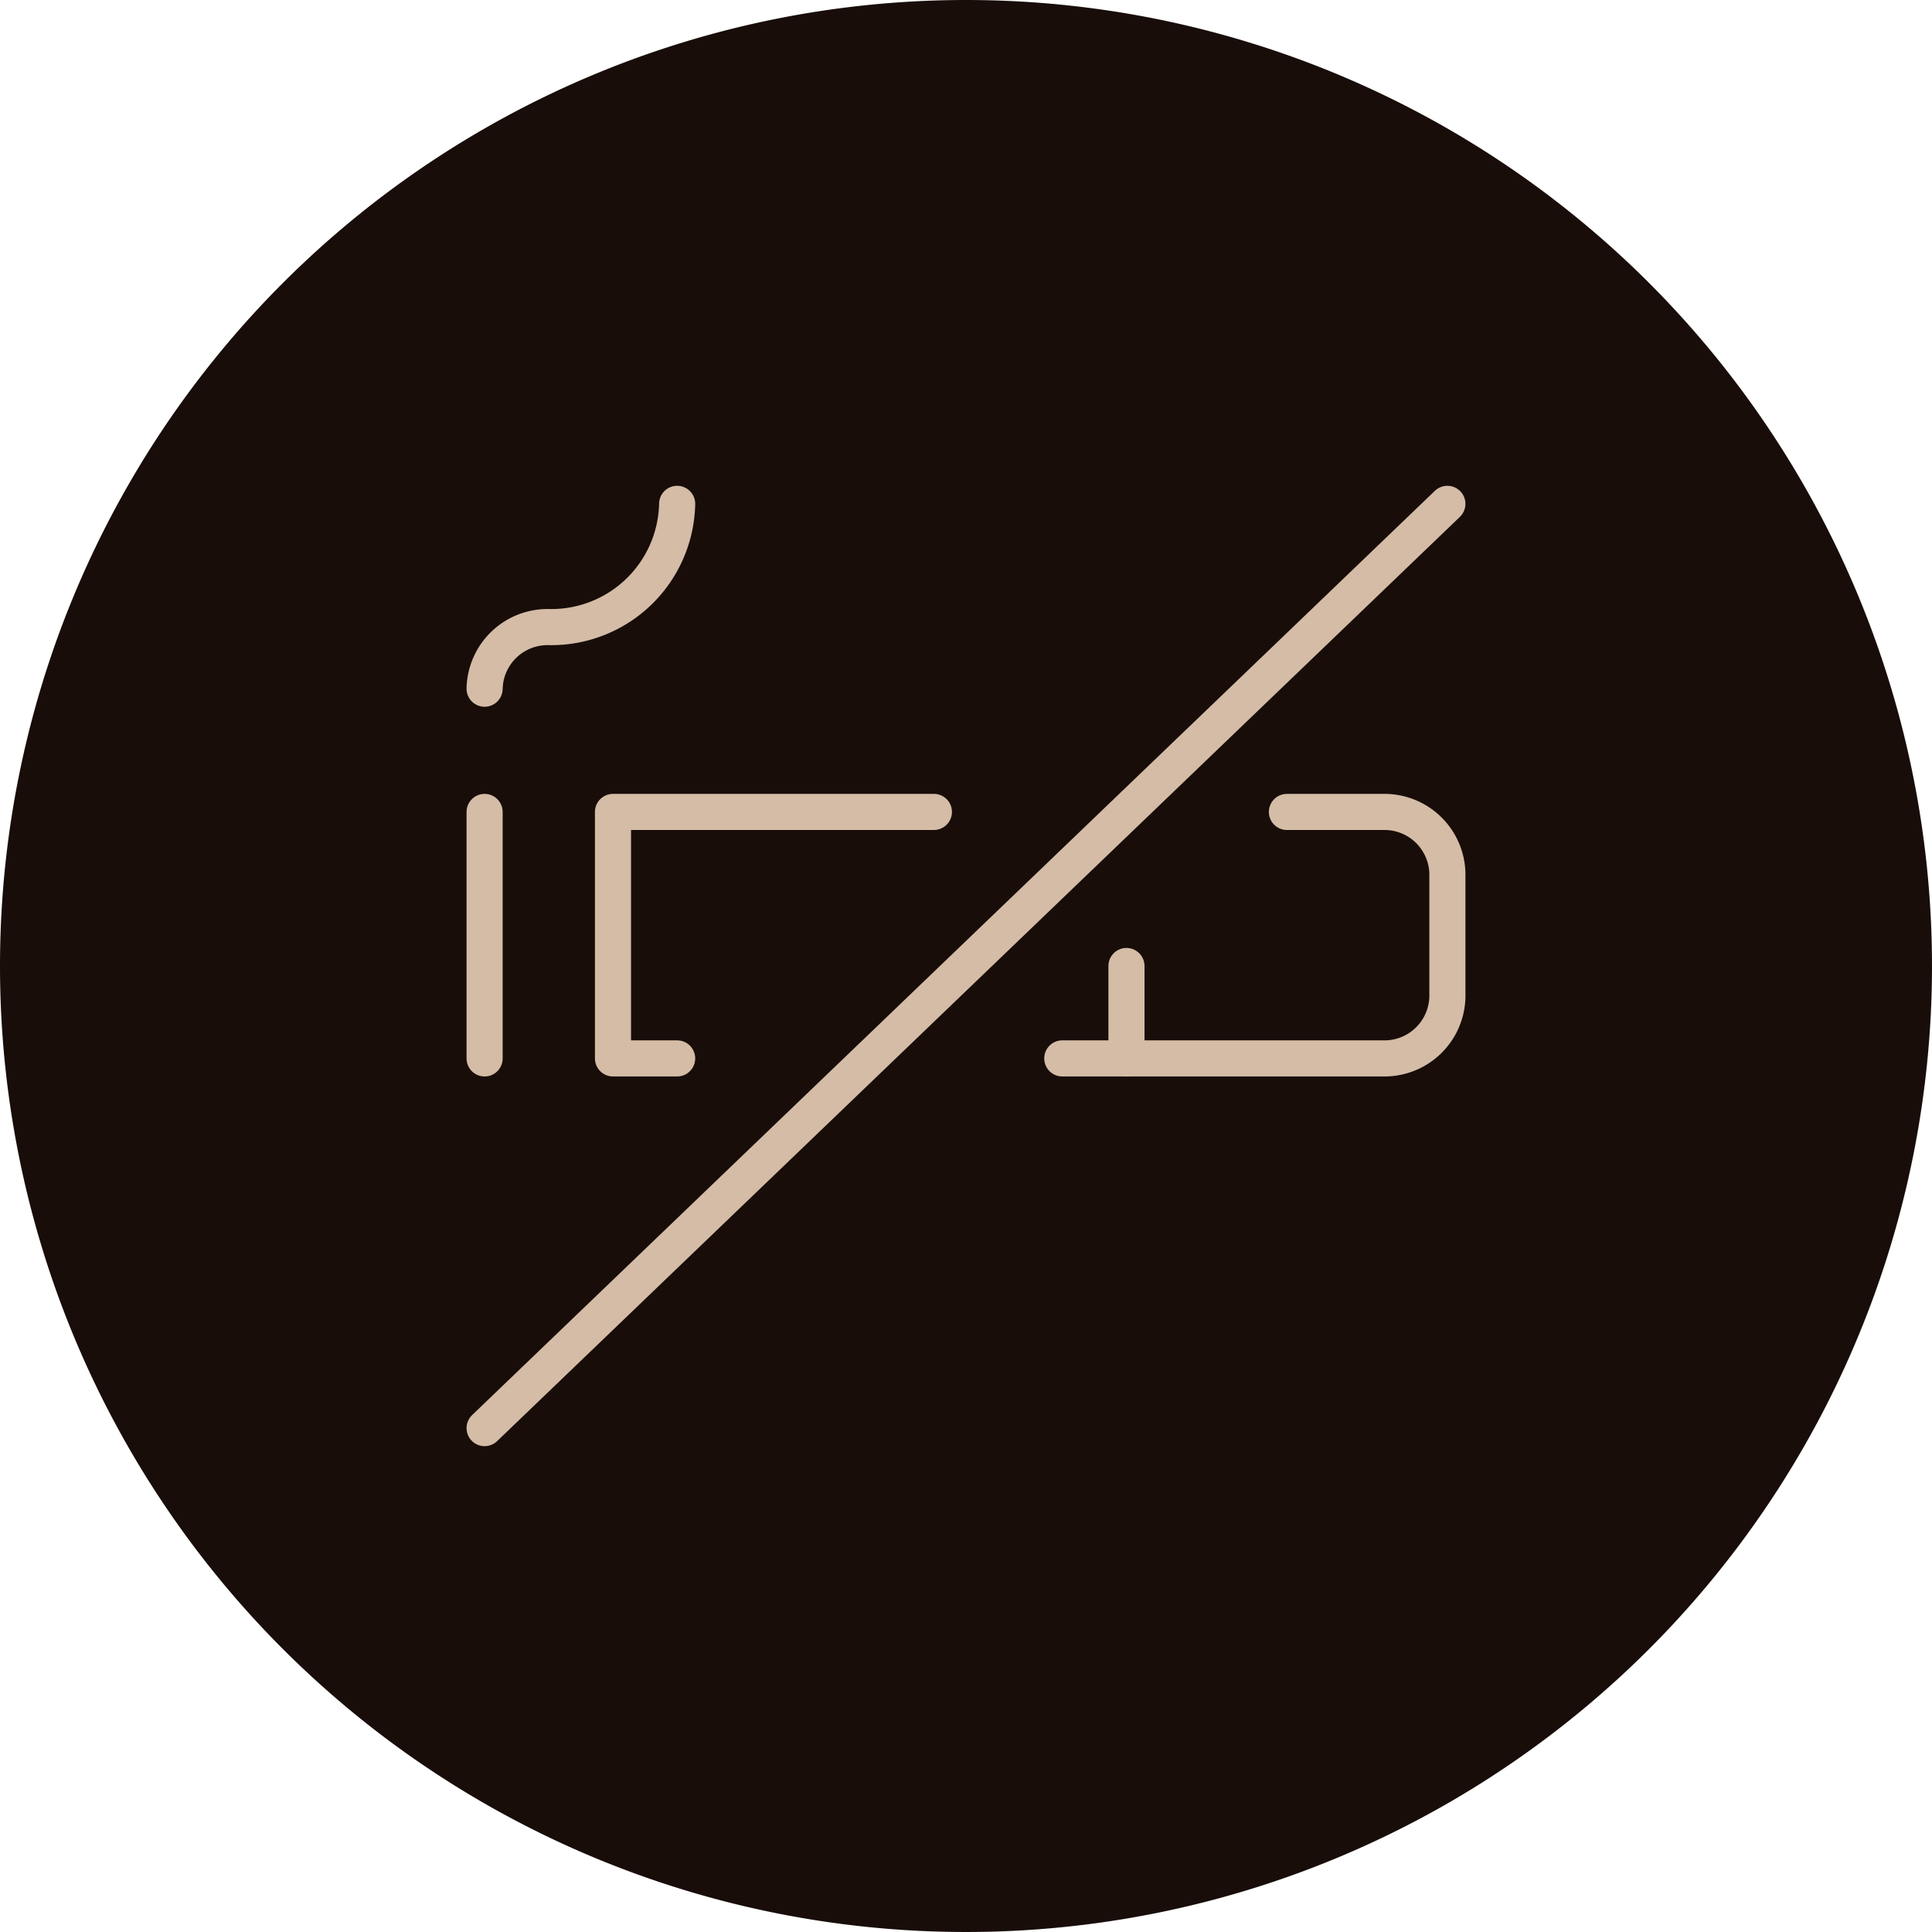 <svg xmlns="http://www.w3.org/2000/svg" xmlns:xlink="http://www.w3.org/1999/xlink" width="107" height="107" viewBox="0 0 107 107">
  <defs>
    <clipPath id="clip-path">
      <rect id="Rectangle_2814" data-name="Rectangle 2814" width="55.716" height="53.583" fill="none" stroke="#d4bca6" stroke-width="2"/>
    </clipPath>
  </defs>
  <g id="Group_1600" data-name="Group 1600" transform="translate(-1606 -2719)">
    <path id="Path_7250" data-name="Path 7250" d="M53.5,0A53.5,53.5,0,1,1,0,53.5,53.5,53.5,0,0,1,53.5,0Z" transform="translate(1606 2719)" fill="#180d09"/>
    <g id="Group_1609" data-name="Group 1609" transform="translate(1631.642 2745.708)">
      <g id="Group_1608" data-name="Group 1608" transform="translate(0 0)" clip-path="url(#clip-path)">
        <path id="Path_7256" data-name="Path 7256" d="M54.021,22.876h5.332a3.486,3.486,0,0,1,3.555,3.412v6.825a3.486,3.486,0,0,1-3.555,3.413H41.58" transform="translate(-8.389 -4.616)" fill="none" stroke="#d4bca6" stroke-linecap="round" stroke-linejoin="round" stroke-width="2"/>
        <path id="Path_7257" data-name="Path 7257" d="M13.961,36.526H10.407V22.875H28.18" transform="translate(-2.1 -4.616)" fill="none" stroke="#d4bca6" stroke-linecap="round" stroke-linejoin="round" stroke-width="2"/>
        <line id="Line_94" data-name="Line 94" y2="5.119" transform="translate(36.745 26.792)" fill="none" stroke="#d4bca6" stroke-linecap="round" stroke-linejoin="round" stroke-width="2"/>
        <line id="Line_95" data-name="Line 95" y2="13.651" transform="translate(1.197 18.26)" fill="none" stroke="#d4bca6" stroke-linecap="round" stroke-linejoin="round" stroke-width="2"/>
        <line id="Line_96" data-name="Line 96" y1="51.188" x2="53.321" transform="translate(1.197 1.197)" fill="none" stroke="#d4bca6" stroke-linecap="round" stroke-linejoin="round" stroke-width="2"/>
        <path id="Path_7258" data-name="Path 7258" d="M12.164,1.5a6.971,6.971,0,0,1-7.11,6.825A3.486,3.486,0,0,0,1.5,11.737" transform="translate(-0.303 -0.303)" fill="none" stroke="#d4bca6" stroke-linecap="round" stroke-linejoin="round" stroke-width="2"/>
      </g>
    </g>
  </g>
</svg>
